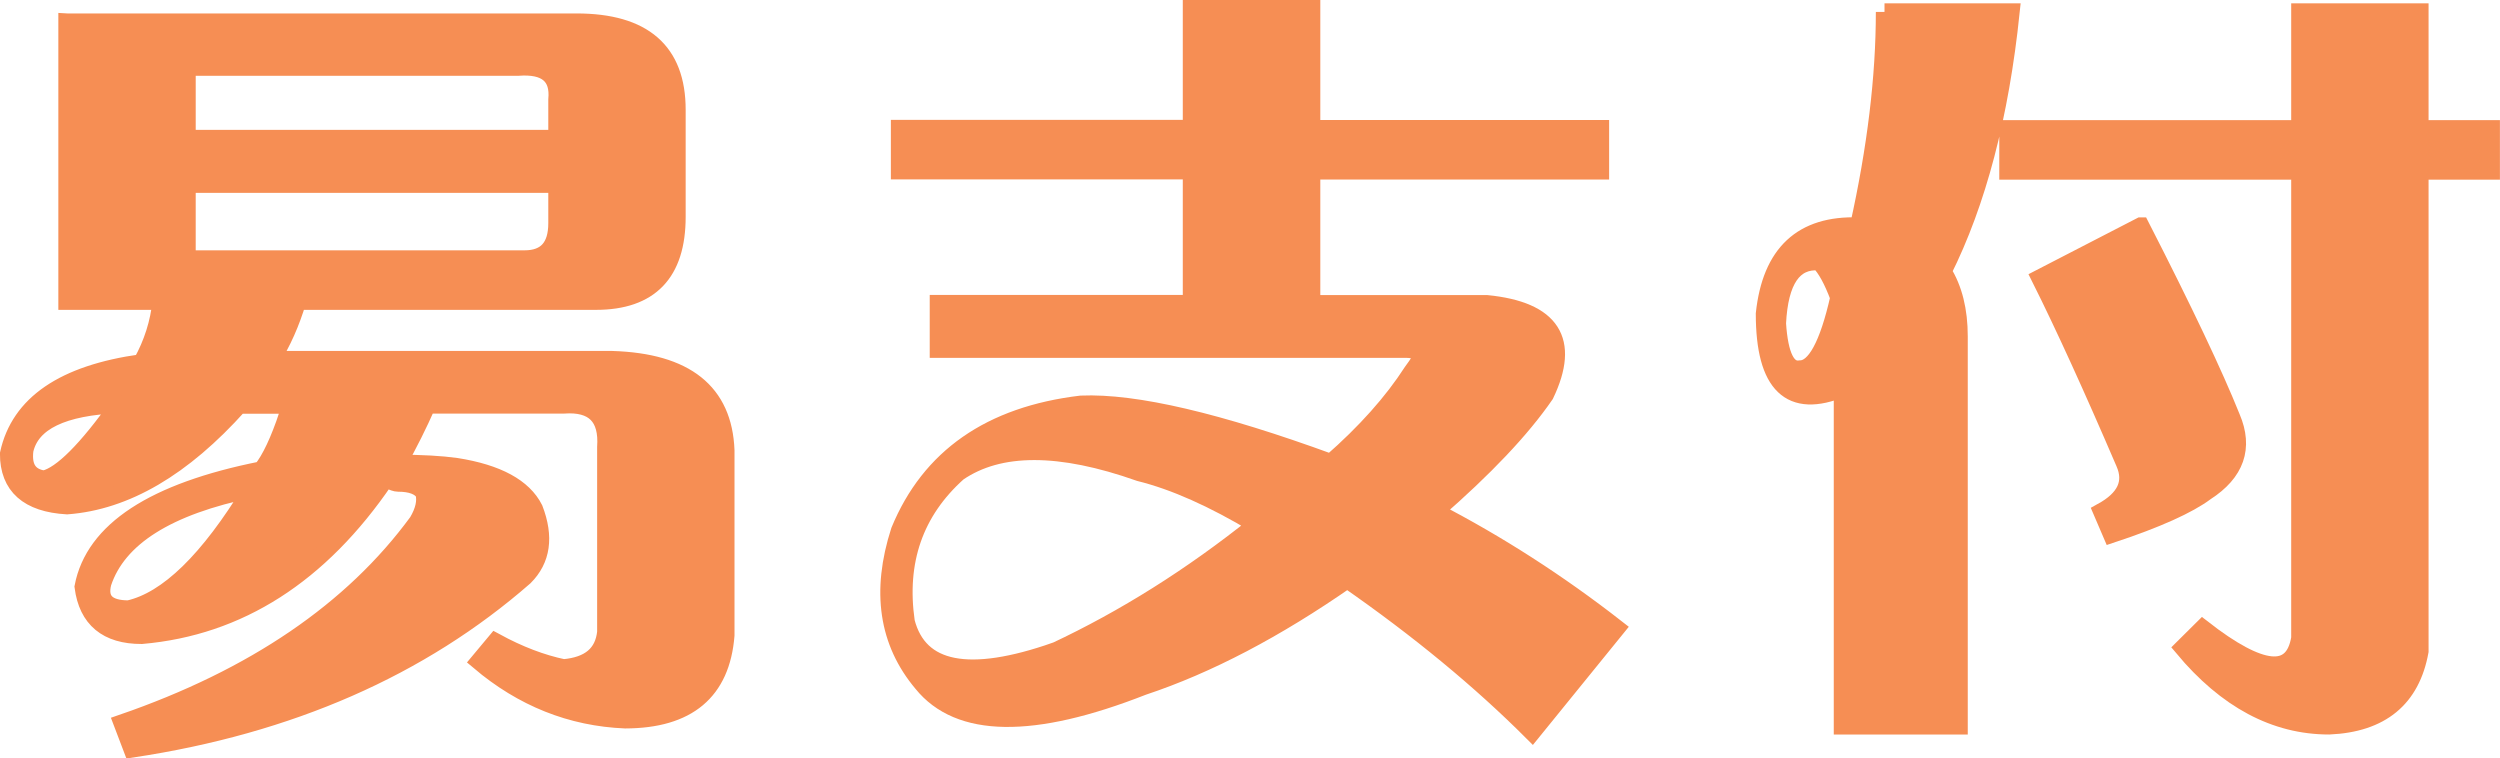 <?xml version="1.0" encoding="UTF-8"?>
<!DOCTYPE svg PUBLIC "-//W3C//DTD SVG 1.1//EN" "http://www.w3.org/Graphics/SVG/1.1/DTD/svg11.dtd">
<!-- Creator: CorelDRAW 2020 (64-Bit) -->
<svg xmlns="http://www.w3.org/2000/svg" xml:space="preserve" version="1.1" style="shape-rendering:geometricPrecision; text-rendering:geometricPrecision; image-rendering:optimizeQuality; fill-rule:evenodd; clip-rule:evenodd"
viewBox="0 0 177.62 53.88"
 xmlns:xlink="http://www.w3.org/1999/xlink"
 xmlns:xodm="http://www.corel.com/coreldraw/odm/2003">
 <defs>
  <style type="text/css">
   <![CDATA[
    .str0 {stroke:#F68E54;stroke-width:1.23;stroke-miterlimit:22.926}
    .fil1 {fill:none;fill-rule:nonzero}
    .fil0 {fill:#F68E54;fill-rule:nonzero}
   ]]>
  </style>
 </defs>
 <g id="图层_x0020_1">
  <path class="fil0" d="M4.77 1.57l36.19 0c4.76,0 7.14,2.07 7.14,6.23l0 7.61c0,3.99 -1.92,5.99 -5.76,5.99l-21.2 0c-0.46,1.53 -1.07,2.92 -1.85,4.15l24.2 0c5.23,0.16 7.92,2.3 8.08,6.45l0 13.14c-0.32,3.99 -2.7,5.99 -7.15,6 -3.84,-0.16 -7.3,-1.54 -10.38,-4.15l1.16 -1.39c1.69,0.92 3.3,1.53 4.84,1.85 1.84,-0.16 2.84,-1 3,-2.54l0 -13.14c0.15,-2.15 -0.85,-3.16 -3,-3l-9.69 0c-0.61,1.39 -1.3,2.76 -2.07,4.15 1.68,0 3.07,0.08 4.14,0.23 2.92,0.46 4.77,1.47 5.54,3 0.77,2 0.54,3.61 -0.69,4.84 -7.38,6.45 -16.68,10.53 -27.89,12.22l-0.7 -1.84c9.37,-3.23 16.37,-8 20.98,-14.29 0.46,-0.77 0.62,-1.47 0.46,-2.07 -0.3,-0.46 -0.92,-0.69 -1.84,-0.69 -0.16,0 -0.39,-0.08 -0.7,-0.24 -0.15,0 -0.23,0 -0.23,0 -4.61,6.77 -10.38,10.46 -17.29,11.06 -2.46,0 -3.85,-1.15 -4.15,-3.45 0.77,-4 5,-6.77 12.68,-8.3 0.62,-0.77 1.23,-2.08 1.85,-3.92 0,0.16 0.07,-0.07 0.23,-0.69l-3.69 0c-3.99,4.46 -8.06,6.84 -12.22,7.15 -2.76,-0.16 -4.15,-1.39 -4.15,-3.69 0.77,-3.54 3.91,-5.69 9.45,-6.46 0.77,-1.38 1.23,-2.84 1.39,-4.38l-6.69 0 0 -19.83zm32.5 16.83c1.53,0 2.3,-0.85 2.3,-2.54l0 -2.77 -26.28 0 0 5.31 23.98 0zm-0.46 -13.63l-23.52 0 0 5.07 26.28 0 0 -2.76c0.16,-1.69 -0.77,-2.46 -2.76,-2.31zm-27.67 38.5c2.76,-0.62 5.68,-3.46 8.76,-8.53 -6,1.23 -9.53,3.45 -10.6,6.68 -0.31,1.23 0.31,1.85 1.84,1.85zm-5.99 -9.23c1.23,-0.3 3,-2.07 5.3,-5.3 -3.99,0.16 -6.23,1.23 -6.69,3.24 -0.15,1.23 0.3,1.92 1.39,2.07z"/>
  <path id="1" class="fil0" d="M84.66 0.61l8.53 0 0 8.53 20.52 0 0 3 -20.52 0 0 9.44 12.45 0c4.61,0.46 5.99,2.62 4.15,6.46 -1.69,2.46 -4.31,5.22 -7.84,8.29 4.46,2.31 8.76,5.07 12.9,8.3l-5.99 7.38c-3.69,-3.69 -8.06,-7.3 -13.14,-10.83 -5.07,3.53 -9.91,6.07 -14.52,7.6 -7.84,3.08 -13.07,3 -15.68,-0.23 -2.46,-2.92 -3,-6.53 -1.61,-10.84 2.15,-5.22 6.45,-8.22 12.9,-8.99 3.85,-0.16 9.76,1.23 17.75,4.15 2.46,-2.15 4.38,-4.31 5.76,-6.45 0.46,-0.62 0.69,-1 0.69,-1.16 -0.15,-0.31 -0.53,-0.45 -1.15,-0.45l-33.19 0 0 -3.24 17.98 0 0 -9.44 -20.74 0 0 -3 20.74 0 0 -8.53zm-9.68 45.65c4.92,-2.31 9.68,-5.3 14.29,-8.99 -3.08,-1.85 -5.84,-3.08 -8.3,-3.69 -5.68,-2.01 -9.98,-2.01 -12.9,0 -3.08,2.76 -4.31,6.29 -3.69,10.6 0.92,3.53 4.46,4.22 10.6,2.07z"/>
  <path id="2" class="fil0" d="M163.4 0.85l8.53 0 0 8.3 5.07 0 0 3 -5.07 0 0 34.12c-0.61,3.37 -2.76,5.14 -6.45,5.3 -3.84,0 -7.3,-1.85 -10.38,-5.54l1.39 -1.38c4.15,3.23 6.45,3.45 6.91,0.69l0 -33.19 -20.74 0 0 -3 20.74 0 0 -8.3zm-29.51 0l8.99 0c-0.77,7.38 -2.38,13.52 -4.84,18.44 0.77,1.23 1.15,2.77 1.15,4.61l0 27.67 -8.29 0 0 -23.98c-3.69,1.53 -5.54,-0.23 -5.54,-5.3 0.46,-4.3 2.68,-6.37 6.69,-6.23 1.23,-5.53 1.84,-10.6 1.84,-15.21zm18.21 15.21c3.07,6 5.22,10.53 6.45,13.6 0.92,2.15 0.3,3.92 -1.84,5.3 -1.23,0.92 -3.46,1.93 -6.69,3l-0.69 -1.61c1.68,-0.92 2.22,-2.07 1.61,-3.46 -2.31,-5.38 -4.31,-9.76 -6,-13.14l7.15 -3.69zm-22.83 2.54c-1.84,-0.15 -2.84,1.31 -2.99,4.38 0.15,2.31 0.69,3.38 1.61,3.24 1.07,0 2,-1.69 2.76,-5.08 -0.46,-1.23 -0.92,-2.07 -1.39,-2.54z"/>
  <path id="3" class="fil1 str0" d="M4.77 1.57l36.19 0c4.76,0 7.14,2.07 7.14,6.23l0 7.61c0,3.99 -1.92,5.99 -5.76,5.99l-21.2 0c-0.46,1.53 -1.07,2.92 -1.85,4.15l24.2 0c5.23,0.16 7.92,2.3 8.08,6.45l0 13.14c-0.32,3.99 -2.7,5.99 -7.15,6 -3.84,-0.16 -7.3,-1.54 -10.38,-4.15l1.16 -1.39c1.69,0.92 3.3,1.53 4.84,1.85 1.84,-0.16 2.84,-1 3,-2.54l0 -13.14c0.15,-2.15 -0.85,-3.16 -3,-3l-9.69 0c-0.61,1.39 -1.3,2.76 -2.07,4.15 1.68,0 3.07,0.08 4.14,0.23 2.92,0.46 4.77,1.47 5.54,3 0.77,2 0.54,3.61 -0.69,4.84 -7.38,6.45 -16.68,10.53 -27.89,12.22l-0.7 -1.84c9.37,-3.23 16.37,-8 20.98,-14.29 0.46,-0.77 0.62,-1.47 0.46,-2.07 -0.3,-0.46 -0.92,-0.69 -1.84,-0.69 -0.16,0 -0.39,-0.08 -0.7,-0.24 -0.15,0 -0.23,0 -0.23,0 -4.61,6.77 -10.38,10.46 -17.29,11.06 -2.46,0 -3.85,-1.15 -4.15,-3.45 0.77,-4 5,-6.77 12.68,-8.3 0.62,-0.77 1.23,-2.08 1.85,-3.92 0,0.16 0.07,-0.07 0.23,-0.69l-3.69 0c-3.99,4.46 -8.06,6.84 -12.22,7.15 -2.76,-0.16 -4.15,-1.39 -4.15,-3.69 0.77,-3.54 3.91,-5.69 9.45,-6.46 0.77,-1.38 1.23,-2.84 1.39,-4.38l-6.69 0 0 -19.83zm32.5 16.83c1.53,0 2.3,-0.85 2.3,-2.54l0 -2.77 -26.28 0 0 5.31 23.98 0zm-0.46 -13.63l-23.52 0 0 5.07 26.28 0 0 -2.76c0.16,-1.69 -0.77,-2.46 -2.76,-2.31zm-27.67 38.5c2.76,-0.62 5.68,-3.46 8.76,-8.53 -6,1.23 -9.53,3.45 -10.6,6.68 -0.31,1.23 0.31,1.85 1.84,1.85zm-5.99 -9.23c1.23,-0.3 3,-2.07 5.3,-5.3 -3.99,0.16 -6.23,1.23 -6.69,3.24 -0.15,1.23 0.3,1.92 1.39,2.07z"/>
  <path id="4" class="fil1 str0" d="M84.66 0.61l8.53 0 0 8.53 20.52 0 0 3 -20.52 0 0 9.44 12.45 0c4.61,0.46 5.99,2.62 4.15,6.46 -1.69,2.46 -4.31,5.22 -7.84,8.29 4.46,2.31 8.76,5.07 12.9,8.3l-5.99 7.38c-3.69,-3.69 -8.06,-7.3 -13.14,-10.83 -5.07,3.53 -9.91,6.07 -14.52,7.6 -7.84,3.08 -13.07,3 -15.68,-0.23 -2.46,-2.92 -3,-6.53 -1.61,-10.84 2.15,-5.22 6.45,-8.22 12.9,-8.99 3.85,-0.16 9.76,1.23 17.75,4.15 2.46,-2.15 4.38,-4.31 5.76,-6.45 0.46,-0.62 0.69,-1 0.69,-1.16 -0.15,-0.31 -0.53,-0.45 -1.15,-0.45l-33.19 0 0 -3.24 17.98 0 0 -9.44 -20.74 0 0 -3 20.74 0 0 -8.53zm-9.68 45.65c4.92,-2.31 9.68,-5.3 14.29,-8.99 -3.08,-1.85 -5.84,-3.08 -8.3,-3.69 -5.68,-2.01 -9.98,-2.01 -12.9,0 -3.08,2.76 -4.31,6.29 -3.69,10.6 0.92,3.53 4.46,4.22 10.6,2.07z"/>
  <path id="5" class="fil1 str0" d="M163.4 0.85l8.53 0 0 8.3 5.07 0 0 3 -5.07 0 0 34.12c-0.61,3.37 -2.76,5.14 -6.45,5.3 -3.84,0 -7.3,-1.85 -10.38,-5.54l1.39 -1.38c4.15,3.23 6.45,3.45 6.91,0.69l0 -33.19 -20.74 0 0 -3 20.74 0 0 -8.3zm-29.51 0l8.99 0c-0.77,7.38 -2.38,13.52 -4.84,18.44 0.77,1.23 1.15,2.77 1.15,4.61l0 27.67 -8.29 0 0 -23.98c-3.69,1.53 -5.54,-0.23 -5.54,-5.3 0.46,-4.3 2.68,-6.37 6.69,-6.23 1.23,-5.53 1.84,-10.6 1.84,-15.21zm18.21 15.21c3.07,6 5.22,10.53 6.45,13.6 0.92,2.15 0.3,3.92 -1.84,5.3 -1.23,0.92 -3.46,1.93 -6.69,3l-0.69 -1.61c1.68,-0.92 2.22,-2.07 1.61,-3.46 -2.31,-5.38 -4.31,-9.76 -6,-13.14l7.15 -3.69zm-22.83 2.54c-1.84,-0.15 -2.84,1.31 -2.99,4.38 0.15,2.31 0.69,3.38 1.61,3.24 1.07,0 2,-1.69 2.76,-5.08 -0.46,-1.23 -0.92,-2.07 -1.39,-2.54z"/>
 </g>
</svg>
